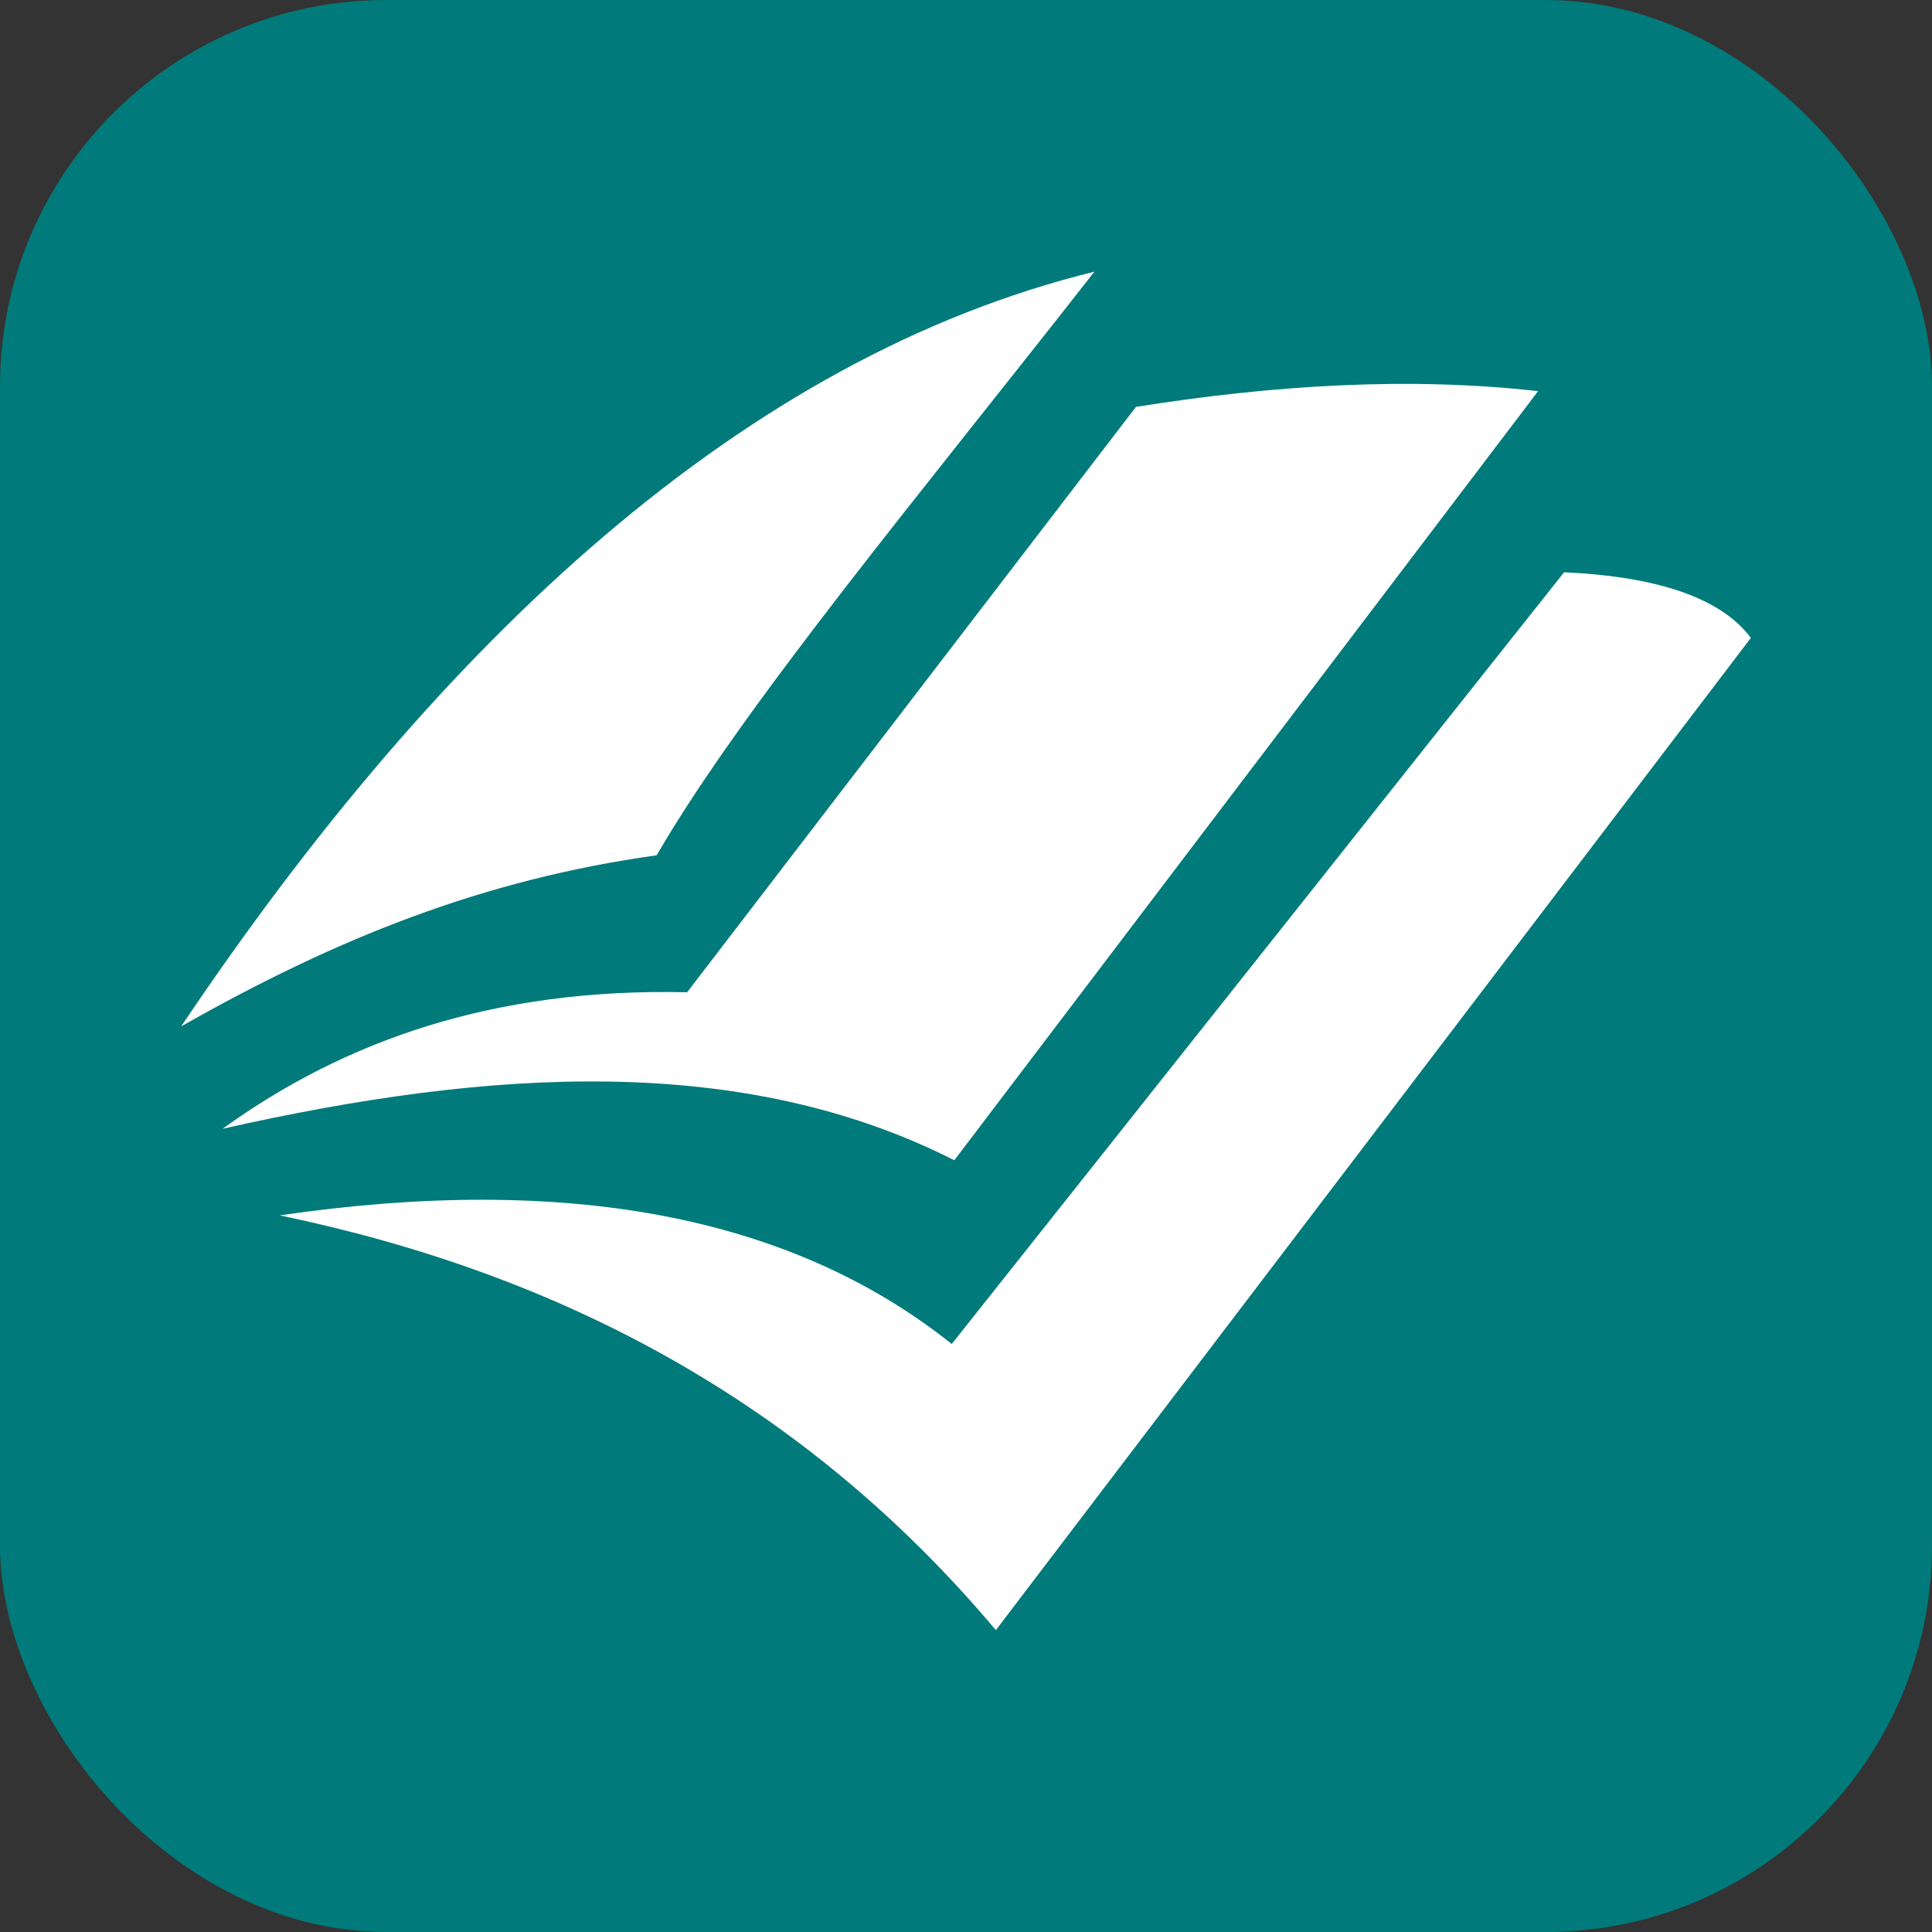 <svg width="40" height="40" viewBox="0 0 40 40" fill="none" xmlns="http://www.w3.org/2000/svg">
    <rect x="0" y="0" width="40" height="40" fill="#333333" stroke="none"/>
    <rect width="40" height="40" rx="8" fill="#007A7A"></rect>
    <path fill-rule="evenodd" clip-rule="evenodd" d="M32.383 11.848L19.705 27.826C16.338 25.139 11.661 24.306 5.791 25.163C11.571 26.364 16.625 29.004 20.618 33.75L36.25 13.207C35.64 12.392 34.351 11.939 32.383 11.848ZM13.595 17.708C15.407 14.589 19.123 10.146 22.658 5.625C15.411 7.404 9.134 13.239 3.75 21.251C6.933 19.443 9.983 18.211 13.595 17.708ZM23.519 8.424L14.226 20.544C10.231 20.45 7.14 21.542 4.609 23.37C10.142 22.121 15.37 21.796 19.758 24.022L31.845 8.098C29.185 7.799 26.393 7.967 23.519 8.424Z" fill="white"></path>
</svg>